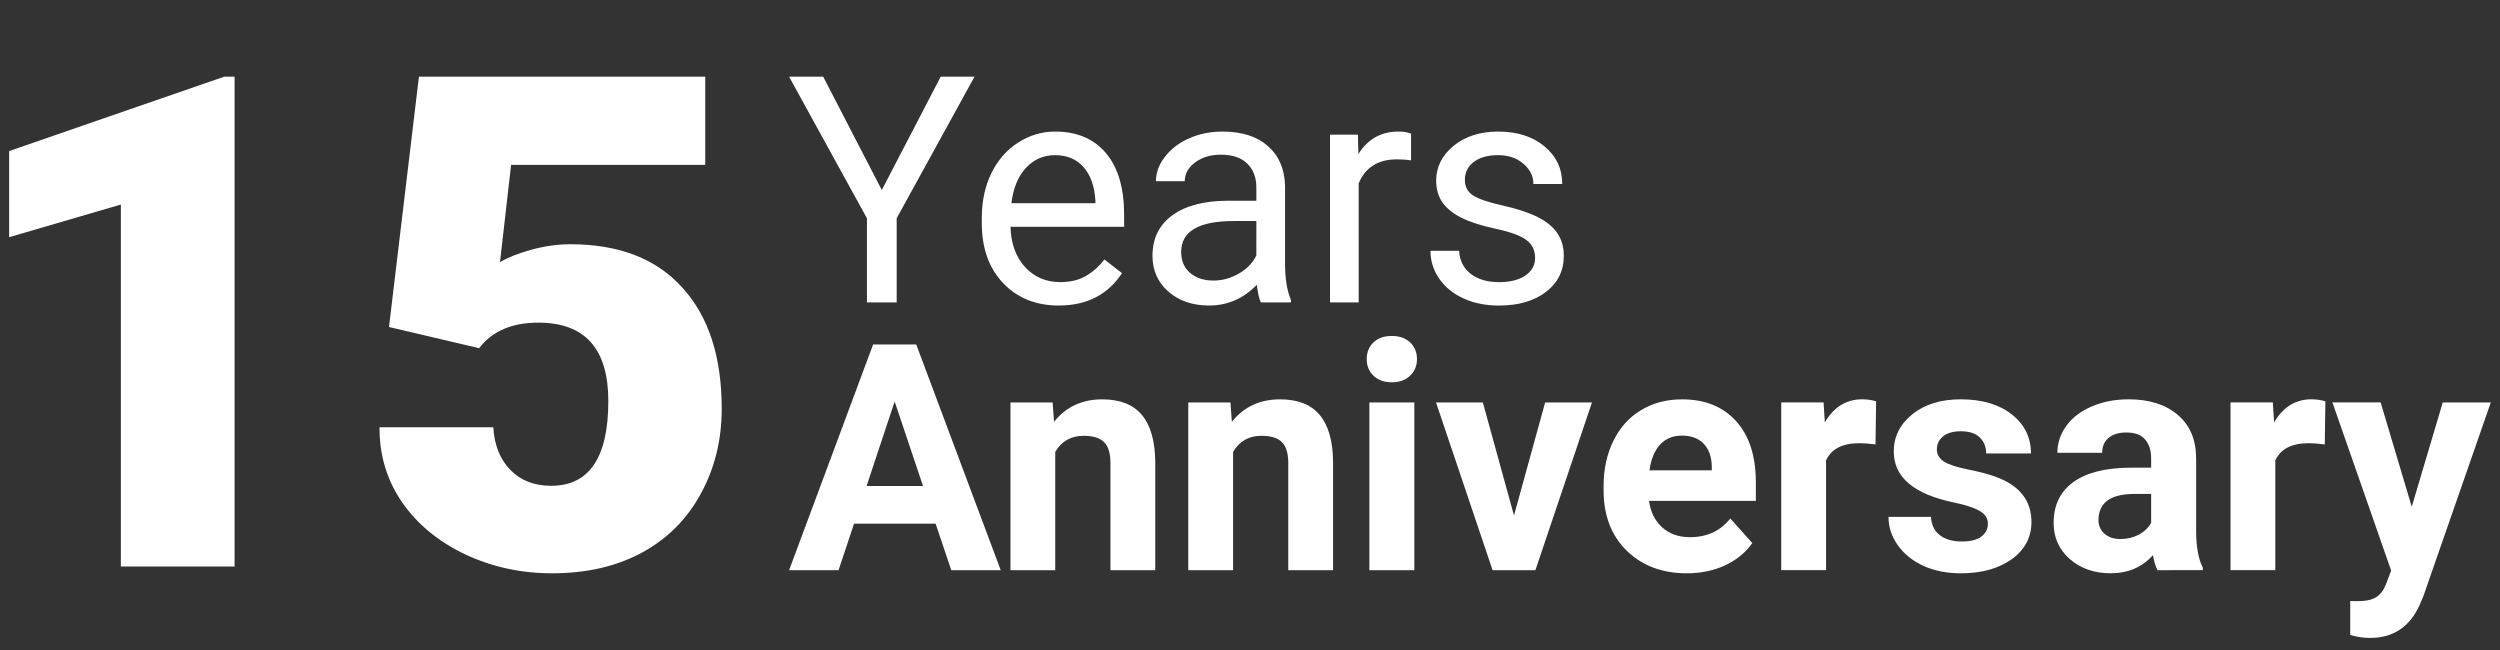 <?xml version="1.0" encoding="UTF-8" standalone="no"?>
<!-- Created with Inkscape (http://www.inkscape.org/) -->

<svg
   width="100mm"
   height="26mm"
   viewBox="0 0 100 26"
   version="1.1"
   id="svg1"
   inkscape:version="1.3.2 (091e20e, 2023-11-25)"
   sodipodi:docname="15-years-anniversary.svg"
   xmlns:inkscape="http://www.inkscape.org/namespaces/inkscape"
   xmlns:sodipodi="http://sodipodi.sourceforge.net/DTD/sodipodi-0.dtd"
   xmlns="http://www.w3.org/2000/svg"
   xmlns:svg="http://www.w3.org/2000/svg">
  <rect x="0" y="0" width="100" height="26" fill="#333333" stroke="none"/>
  <sodipodi:namedview
     id="namedview1"
     pagecolor="#505050"
     bordercolor="#eeeeee"
     borderopacity="1"
     inkscape:showpageshadow="0"
     inkscape:pageopacity="0"
     inkscape:pagecheckerboard="0"
     inkscape:deskcolor="#505050"
     inkscape:document-units="mm"
     showguides="true"
     inkscape:zoom="3.3638608"
     inkscape:cx="190.55485"
     inkscape:cy="57.523188"
     inkscape:window-width="2048"
     inkscape:window-height="1010"
     inkscape:window-x="1496"
     inkscape:window-y="25"
     inkscape:window-maximized="0"
     inkscape:current-layer="layer1" />
  <defs
     id="defs1" />
  <g
     inkscape:label="Layer 1"
     inkscape:groupmode="layer"
     id="layer1">
    <path
       style="font-weight:900;font-size:27.561px;line-height:1.1;font-family:Roboto;-inkscape-font-specification:'Roboto Heavy';text-align:center;text-anchor:middle;fill:#ffffff;fill-rule:evenodd;stroke-width:0.287"
       d="M 9.383,22.662 H 4.834 V 8.182 L 0.366,9.487 V 6.042 L 8.965,3.068 H 9.383 Z M 15.56,13.08 16.757,3.068 h 11.452 v 3.526 h -7.765 l -0.444,3.889 q 0.484,-0.283 1.265,-0.498 0.794,-0.215 1.548,-0.215 2.92,0 4.481,1.736 1.575,1.723 1.575,4.845 0,1.884 -0.848,3.418 -0.834,1.521 -2.355,2.342 -1.521,0.821 -3.593,0.821 -1.844,0 -3.459,-0.754 -1.615,-0.767 -2.53,-2.086 -0.915,-1.332 -0.902,-3.001 h 4.549 q 0.067,1.077 0.686,1.709 0.619,0.632 1.628,0.632 2.288,0 2.288,-3.391 0,-3.136 -2.799,-3.136 -1.588,0 -2.369,1.023 z"
       id="text1"
       aria-label="15" />
    <path
       d="m 35.272,7.601 2.356,-4.533 h 1.352 L 35.867,8.73 V 12.097 H 34.677 V 8.73 L 31.564,3.068 h 1.364 z m 7.076,4.62 q -1.364,0 -2.22,-0.893 -0.856,-0.899 -0.856,-2.4 V 8.717 q 0,-0.998 0.378,-1.78 0.384,-0.788 1.067,-1.228 0.688,-0.446 1.488,-0.446 1.308,0 2.034,0.862 0.726,0.862 0.726,2.468 V 9.071 h -4.545 q 0.025,0.992 0.577,1.606 0.558,0.608 1.414,0.608 0.608,0 1.029,-0.248 0.422,-0.248 0.738,-0.657 l 0.701,0.546 Q 44.034,12.221 42.347,12.221 Z M 42.205,6.206 q -0.695,0 -1.166,0.508 -0.471,0.502 -0.583,1.414 h 3.361 V 8.041 Q 43.768,7.167 43.346,6.689 42.924,6.206 42.205,6.206 Z m 8.229,5.891 q -0.099,-0.198 -0.161,-0.707 -0.8,0.831 -1.91,0.831 -0.992,0 -1.631,-0.558 -0.633,-0.564 -0.633,-1.426 0,-1.048 0.794,-1.625 0.8,-0.583 2.245,-0.583 h 1.116 V 7.502 q 0,-0.602 -0.36,-0.955 -0.36,-0.36 -1.06,-0.36 -0.614,0 -1.029,0.31 -0.415,0.31 -0.415,0.75 h -1.153 q 0,-0.502 0.353,-0.967 0.36,-0.471 0.967,-0.744 0.614,-0.273 1.346,-0.273 1.16,0 1.817,0.583 0.657,0.577 0.682,1.594 v 3.088 q 0,0.924 0.236,1.47 v 0.099 z m -1.904,-0.874 q 0.54,0 1.023,-0.279 0.484,-0.279 0.701,-0.726 V 8.841 h -0.899 q -2.108,0 -2.108,1.234 0,0.539 0.36,0.843 0.36,0.304 0.924,0.304 z m 7.913,-4.806 q -0.26,-0.043 -0.564,-0.043 -1.129,0 -1.532,0.961 V 12.097 H 53.2 V 5.387 h 1.116 l 0.019,0.775 q 0.564,-0.899 1.6,-0.899 0.335,0 0.508,0.087 z m 4.961,3.901 q 0,-0.465 -0.353,-0.719 Q 60.703,9.337 59.829,9.151 58.96,8.965 58.446,8.705 57.937,8.444 57.689,8.085 57.447,7.725 57.447,7.229 q 0,-0.825 0.695,-1.395 0.701,-0.571 1.786,-0.571 1.141,0 1.848,0.589 0.713,0.589 0.713,1.507 h -1.153 q 0,-0.471 -0.403,-0.812 -0.397,-0.341 -1.005,-0.341 -0.626,0 -0.98,0.273 -0.353,0.273 -0.353,0.713 0,0.415 0.329,0.626 0.329,0.211 1.184,0.403 0.862,0.192 1.395,0.459 0.533,0.267 0.788,0.645 0.26,0.372 0.26,0.912 0,0.899 -0.719,1.445 -0.719,0.54 -1.867,0.54 -0.806,0 -1.426,-0.285 -0.62,-0.285 -0.974,-0.794 -0.347,-0.515 -0.347,-1.11 h 1.147 q 0.031,0.577 0.459,0.918 0.434,0.335 1.141,0.335 0.651,0 1.042,-0.26 0.397,-0.267 0.397,-0.707 z"
       id="text2"
       style="font-size:12.7px;line-height:1.1;font-family:Roboto;-inkscape-font-specification:Roboto;text-align:center;text-anchor:middle;fill:#ffffff;fill-rule:evenodd;stroke-width:0.265"
       aria-label="Years" />
    <path
       style="font-weight:bold;font-size:12.7px;line-height:1.1;font-family:Roboto;-inkscape-font-specification:'Roboto Bold';text-align:center;text-anchor:middle;fill:#ffffff;fill-rule:evenodd;stroke-width:0.265"
       d="M 37.424,20.947 H 34.162 L 33.542,22.807 h -1.978 l 3.361,-9.029 h 1.724 l 3.38,9.029 h -1.978 z m -2.76,-1.507 h 2.257 l -1.135,-3.38 z m 7.441,-3.342 0.056,0.775 q 0.719,-0.899 1.929,-0.899 1.067,0 1.587,0.626 0.521,0.626 0.533,1.873 v 4.335 h -1.792 v -4.291 q 0,-0.571 -0.248,-0.825 -0.248,-0.26 -0.825,-0.26 -0.757,0 -1.135,0.645 v 4.731 H 40.419 v -6.71 z m 7.113,0 0.056,0.775 q 0.719,-0.899 1.929,-0.899 1.067,0 1.587,0.626 0.521,0.626 0.533,1.873 v 4.335 h -1.792 v -4.291 q 0,-0.571 -0.248,-0.825 -0.248,-0.26 -0.825,-0.26 -0.757,0 -1.135,0.645 v 4.731 h -1.792 v -6.71 z m 7.355,6.71 h -1.798 v -6.71 h 1.798 z m -1.904,-8.446 q 0,-0.403 0.267,-0.664 0.273,-0.26 0.738,-0.26 0.459,0 0.732,0.26 0.273,0.26 0.273,0.664 0,0.409 -0.279,0.67 -0.273,0.26 -0.726,0.26 -0.453,0 -0.732,-0.26 -0.273,-0.26 -0.273,-0.67 z m 5.891,6.257 1.246,-4.521 h 1.873 l -2.263,6.71 h -1.712 l -2.263,-6.71 h 1.873 z m 6.914,2.313 q -1.476,0 -2.406,-0.905 -0.924,-0.905 -0.924,-2.412 v -0.174 q 0,-1.011 0.391,-1.805 0.391,-0.8 1.104,-1.228 0.719,-0.434 1.637,-0.434 1.377,0 2.164,0.868 0.794,0.868 0.794,2.462 v 0.732 h -4.273 q 0.087,0.657 0.521,1.054 0.44,0.397 1.11,0.397 1.036,0 1.619,-0.75 l 0.881,0.986 q -0.403,0.571 -1.091,0.893 -0.688,0.316 -1.525,0.316 z m -0.205,-5.507 q -0.533,0 -0.868,0.36 -0.329,0.36 -0.422,1.029 h 2.493 V 18.671 Q 68.461,18.076 68.151,17.753 67.84,17.424 67.27,17.424 Z m 7.751,0.353 q -0.366,-0.05 -0.645,-0.05 -1.017,0 -1.333,0.688 v 4.39 h -1.792 v -6.71 h 1.693 l 0.05,0.8 q 0.54,-0.924 1.494,-0.924 0.298,0 0.558,0.081 z m 4.496,3.175 q 0,-0.329 -0.329,-0.515 -0.322,-0.192 -1.042,-0.341 -2.394,-0.502 -2.394,-2.034 0,-0.893 0.738,-1.488 0.744,-0.602 1.941,-0.602 1.277,0 2.04,0.602 0.769,0.602 0.769,1.563 h -1.792 q 0,-0.384 -0.248,-0.633 -0.248,-0.254 -0.775,-0.254 -0.453,0 -0.701,0.205 -0.248,0.205 -0.248,0.521 0,0.298 0.279,0.484 0.285,0.18 0.955,0.316 0.67,0.13 1.129,0.298 1.42,0.521 1.42,1.805 0,0.918 -0.788,1.488 -0.788,0.564 -2.034,0.564 -0.843,0 -1.501,-0.298 -0.651,-0.304 -1.023,-0.825 -0.372,-0.527 -0.372,-1.135 h 1.699 q 0.025,0.477 0.353,0.732 0.329,0.254 0.881,0.254 0.515,0 0.775,-0.192 0.267,-0.198 0.267,-0.515 z m 6.784,1.854 q -0.124,-0.242 -0.18,-0.602 -0.651,0.726 -1.693,0.726 -0.986,0 -1.637,-0.571 -0.645,-0.571 -0.645,-1.439 0,-1.067 0.788,-1.637 0.794,-0.571 2.288,-0.577 h 0.825 v -0.384 q 0,-0.465 -0.242,-0.744 -0.236,-0.279 -0.75,-0.279 -0.453,0 -0.713,0.217 -0.254,0.217 -0.254,0.595 h -1.792 q 0,-0.583 0.36,-1.079 0.36,-0.496 1.017,-0.775 0.657,-0.285 1.476,-0.285 1.24,0 1.966,0.626 0.732,0.62 0.732,1.749 v 2.908 q 0.006,0.955 0.267,1.445 v 0.105 z m -1.482,-1.246 q 0.397,0 0.732,-0.174 0.335,-0.18 0.496,-0.477 v -1.153 h -0.67 q -1.346,0 -1.432,0.93 l -0.006,0.105 q 0,0.335 0.236,0.552 0.236,0.217 0.645,0.217 z m 8.173,-3.783 q -0.366,-0.05 -0.645,-0.05 -1.017,0 -1.333,0.688 v 4.39 h -1.792 v -6.71 h 1.693 l 0.05,0.8 q 0.54,-0.924 1.494,-0.924 0.298,0 0.558,0.081 z m 3.479,2.493 1.24,-4.173 h 1.922 l -2.698,7.751 -0.149,0.353 Q 96.186,25.517 94.803,25.517 q -0.391,0 -0.794,-0.118 v -1.358 l 0.273,0.006 q 0.508,0 0.757,-0.155 0.254,-0.155 0.397,-0.515 l 0.211,-0.552 -2.35,-6.728 h 1.929 z"
       id="text3"
       aria-label="Anniversary" />
  </g>
</svg>
